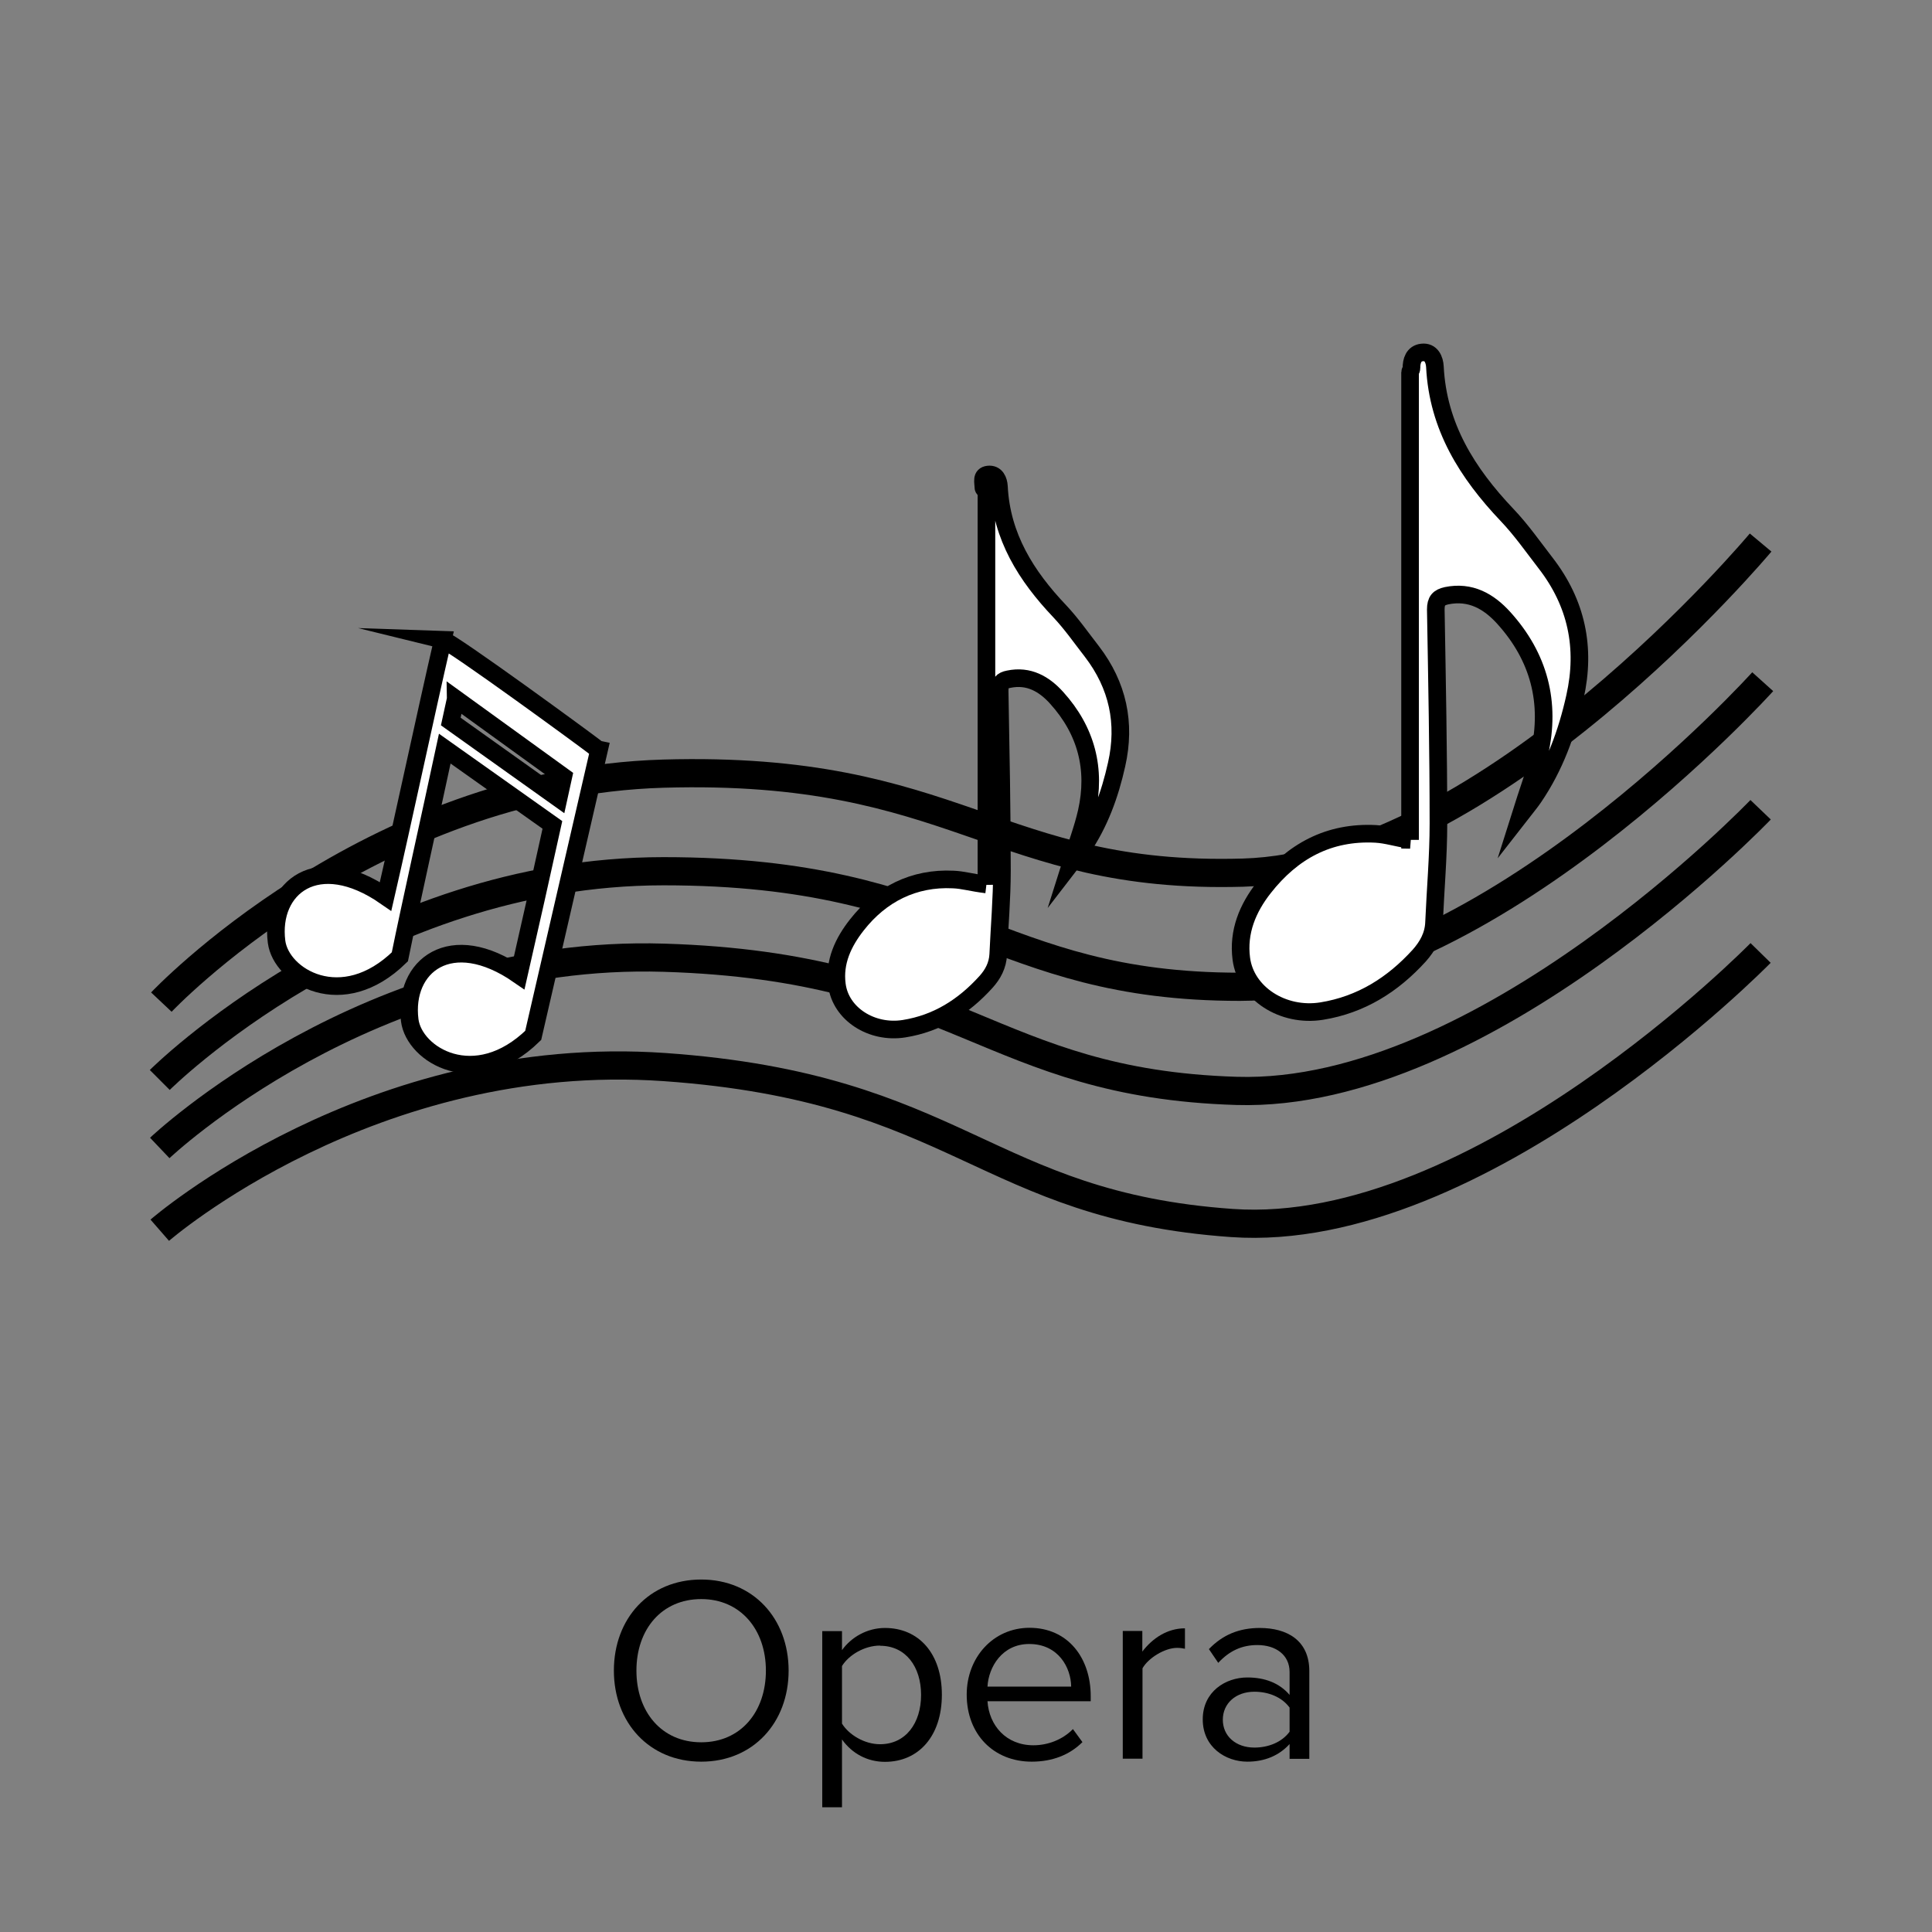 <?xml version="1.0" encoding="UTF-8"?><svg xmlns="http://www.w3.org/2000/svg" viewBox="0 0 109.68 109.68"><rect x="0" y="0" width="109.68" height="109.68" fill="#808080" stroke="none"/><defs><style>.cls-1{fill:#fff;}.cls-1,.cls-2{stroke:#000;stroke-miterlimit:10;}.cls-2{fill:none;stroke-width:1.6px;}.cls-3{stroke-width:0px;}</style></defs><g id="Icons"><path class="cls-2" d="m9.16,56.89s11.76-12.48,28.5-12.97c16.73-.48,18.83,6.02,32.9,5.62s29.39-18.74,29.39-18.74"/><path class="cls-2" d="m9.07,61.31s11.86-11.85,28.6-11.85,18.64,6.56,32.72,6.56,29.68-17.32,29.68-17.32"/><path class="cls-2" d="m9.07,65.17s11.89-11.31,28.62-10.8,18.44,7.13,32.51,7.56c14.07.43,29.75-15.96,29.75-15.96"/><path class="cls-2" d="m9.07,69.84s11.98-10.44,28.68-9.26c16.7,1.18,18.14,7.86,32.18,8.85,14.04.99,30.02-15.33,30.02-15.33"/><path class="cls-1" d="m56,50.21c-.83-.1-1.33-.26-1.89-.28-2.24-.11-4.1.84-5.46,2.57-.78.99-1.31,2.11-1.14,3.4.21,1.66,1.97,2.79,3.81,2.5,1.89-.3,3.39-1.26,4.65-2.65.4-.44.67-.95.7-1.57.07-1.58.21-3.16.21-4.74,0-3.41-.07-6.82-.13-10.23,0-.42.14-.58.51-.65,1.14-.24,2.02.27,2.73,1.06,1.68,1.86,2.25,4.04,1.7,6.48-.22.96-.57,1.88-.89,2.9.23-.3.44-.54.62-.8,1-1.46,1.59-3.09,1.97-4.8.53-2.35.07-4.49-1.4-6.41-.6-.77-1.16-1.58-1.83-2.29-1.9-2-3.31-4.23-3.45-7.08-.02-.34-.17-.73-.61-.68-.41.05-.28.41-.27.76,0,.07.17.13.17.2v22.33Z"/><path class="cls-1" d="m80.06,47.68c-.83-.12-1.3-.3-1.96-.34-2.67-.14-4.73.99-6.35,3.05-.92,1.17-1.48,2.51-1.28,4.04.26,1.97,2.37,3.32,4.56,2.97,2.24-.36,4.04-1.5,5.54-3.15.47-.53.81-1.13.84-1.87.08-1.88.25-3.75.25-5.63,0-4.05-.08-8.1-.15-12.15,0-.5.17-.68.61-.78,1.36-.28,2.4.32,3.25,1.26,2,2.21,2.68,4.8,2.02,7.7-.26,1.14-.68,2.24-1.06,3.45.28-.36.53-.65.74-.96,1.18-1.73,1.89-3.67,2.34-5.7.63-2.8.09-5.34-1.67-7.61-.71-.92-1.38-1.88-2.18-2.72-2.26-2.38-3.93-5.02-4.1-8.42-.02-.4-.21-.87-.73-.81-.48.05-.61.49-.6.9,0,.08-.08.16-.08.23v26.54Z"/><g id="layer1"><path id="path5065" class="cls-1" d="m25.14,36.32c-1.04,4.52-2.21,10.05-3.25,14.57-3.87-2.68-6.58-.5-6.19,2.57.25,1.97,3.71,4.08,7,.86.61-3,1.72-7.94,2.55-11.82l6.11,4.33c-.62,2.81-1.24,5.6-1.91,8.52-3.87-2.68-6.58-.5-6.19,2.57.25,1.97,3.71,4.08,7.01.86l3.74-16.22s-.05-.01-.07-.02h0c-.54-.43-8.28-6.09-8.81-6.22Zm.73,3.35l6.11,4.42c-.09.41-.18.82-.27,1.23l-6.12-4.36c.08-.37.21-.96.28-1.28Z"/></g></g><g id="Lables"><path class="cls-3" d="m39.81,89.67c2.95,0,4.96,2.22,4.96,5.17s-2.01,5.17-4.96,5.17-4.96-2.22-4.96-5.17,1.99-5.17,4.96-5.17Zm0,1.11c-2.25,0-3.68,1.72-3.68,4.06s1.43,4.07,3.68,4.07,3.67-1.74,3.67-4.07-1.44-4.06-3.67-4.06Z"/><path class="cls-3" d="m46.68,102.6v-10h1.12v1.08c.52-.73,1.42-1.26,2.44-1.26,1.91,0,3.23,1.44,3.23,3.79s-1.32,3.81-3.23,3.81c-.99,0-1.86-.46-2.44-1.27v3.85h-1.12Zm3.28-9.18c-.88,0-1.77.53-2.16,1.16v3.27c.39.63,1.27,1.17,2.16,1.17,1.46,0,2.33-1.2,2.33-2.8s-.87-2.79-2.33-2.79Z"/><path class="cls-3" d="m58.44,92.41c2.19,0,3.48,1.71,3.48,3.88v.29h-5.86c.09,1.37,1.05,2.5,2.61,2.5.83,0,1.67-.33,2.24-.92l.54.74c-.72.72-1.7,1.11-2.88,1.11-2.15,0-3.69-1.54-3.69-3.81,0-2.1,1.5-3.79,3.57-3.79Zm-2.38,3.34h4.75c-.01-1.08-.73-2.42-2.38-2.42-1.54,0-2.31,1.31-2.37,2.42Z"/><path class="cls-3" d="m63.73,92.59h1.12v1.17c.58-.76,1.42-1.32,2.42-1.32v1.16c-.14-.03-.27-.05-.45-.05-.69,0-1.63.57-1.96,1.16v5.13h-1.12v-7.25Z"/><path class="cls-3" d="m73.21,99.01c-.6.66-1.42,1-2.4,1-1.23,0-2.53-.82-2.53-2.4s1.3-2.38,2.53-2.38c.99,0,1.82.31,2.4.99v-1.3c0-.97-.78-1.53-1.83-1.53-.87,0-1.58.32-2.22,1.01l-.53-.78c.78-.81,1.71-1.2,2.89-1.2,1.53,0,2.81.69,2.81,2.45v4.98h-1.12v-.83Zm0-2.07c-.44-.6-1.2-.9-2-.9-1.05,0-1.79.66-1.79,1.59s.74,1.58,1.79,1.58c.79,0,1.56-.3,2-.9v-1.36Z"/></g></svg>